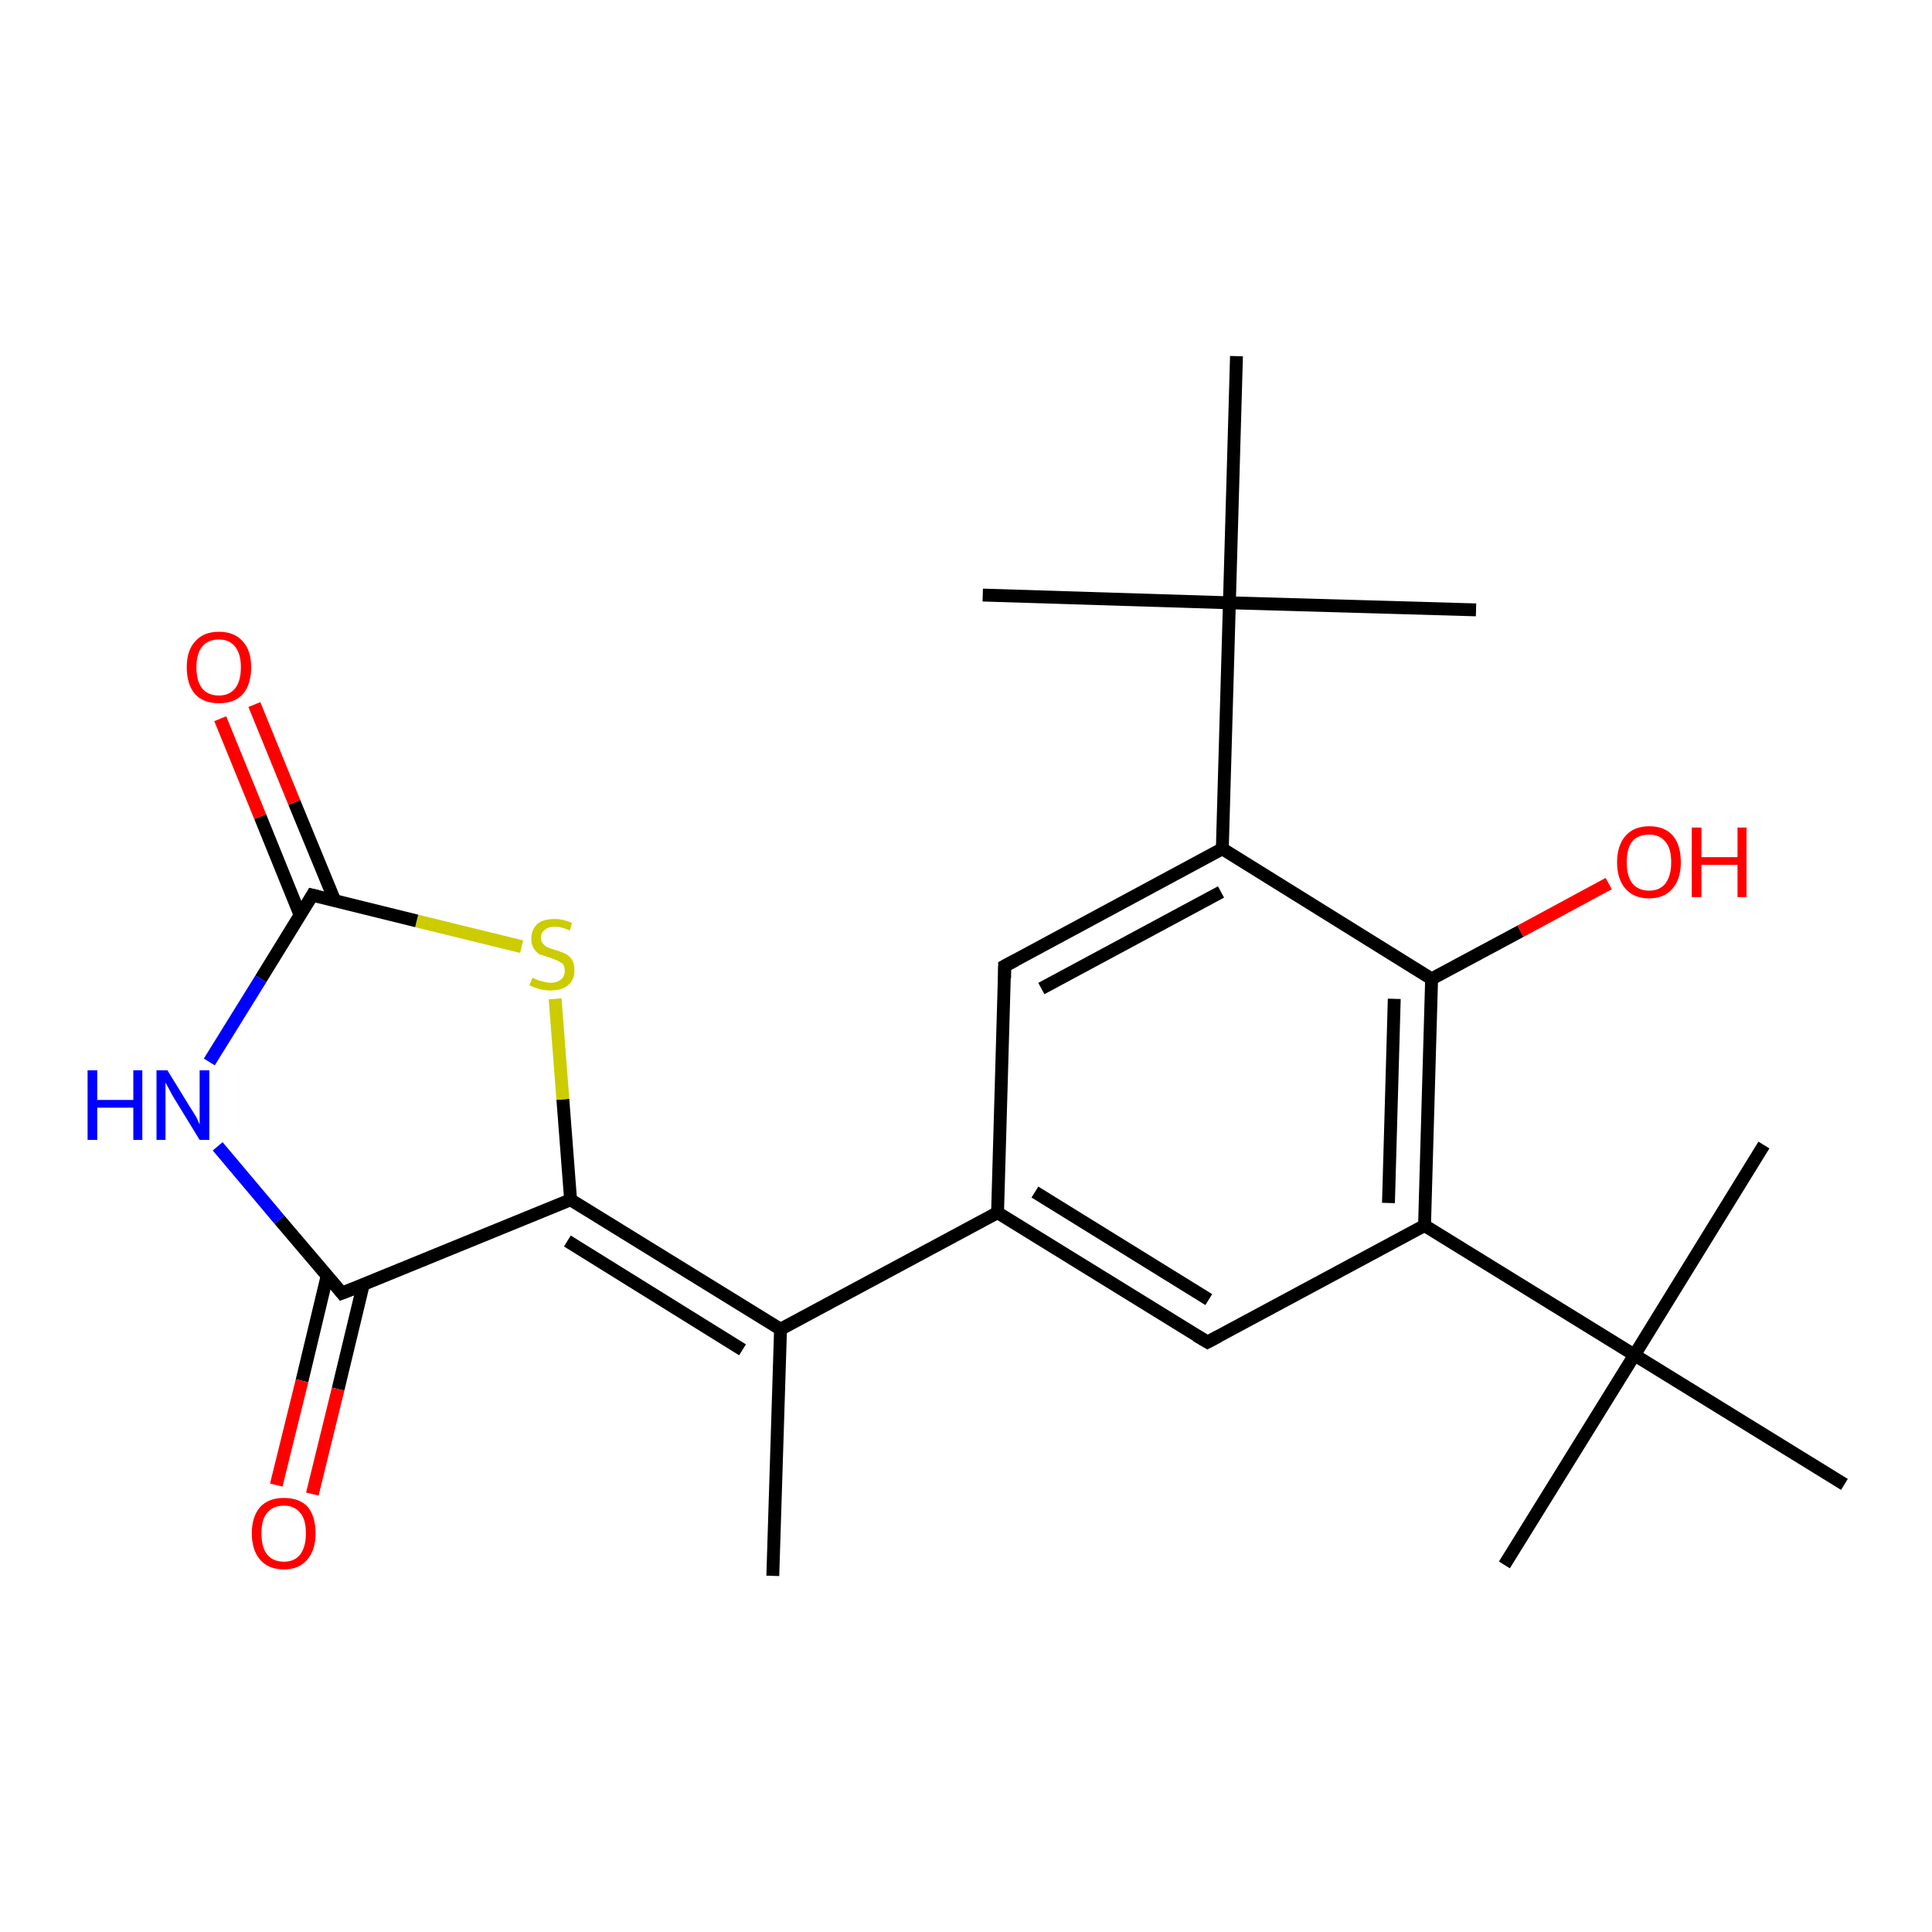 <?xml version='1.0' encoding='iso-8859-1'?>
<svg version='1.1' baseProfile='full'
              xmlns='http://www.w3.org/2000/svg'
                      xmlns:rdkit='http://www.rdkit.org/xml'
                      xmlns:xlink='http://www.w3.org/1999/xlink'
                  xml:space='preserve'
width='300px' height='300px' viewBox='0 0 300 300'>
<!-- END OF HEADER -->
<rect style='opacity:1.0;fill:#FFFFFF;stroke:none' width='300.0' height='300.0' x='0.0' y='0.0'> </rect>
<path class='bond-0 atom-0 atom-1' d='M 120.0,244.7 L 121.2,206.4' style='fill:none;fill-rule:evenodd;stroke:#000000;stroke-width:2.0px;stroke-linecap:butt;stroke-linejoin:miter;stroke-opacity:1' />
<path class='bond-1 atom-1 atom-2' d='M 121.2,206.4 L 88.6,186.3' style='fill:none;fill-rule:evenodd;stroke:#000000;stroke-width:2.0px;stroke-linecap:butt;stroke-linejoin:miter;stroke-opacity:1' />
<path class='bond-1 atom-1 atom-2' d='M 115.3,209.6 L 88.1,192.7' style='fill:none;fill-rule:evenodd;stroke:#000000;stroke-width:2.0px;stroke-linecap:butt;stroke-linejoin:miter;stroke-opacity:1' />
<path class='bond-2 atom-2 atom-3' d='M 88.6,186.3 L 87.4,170.7' style='fill:none;fill-rule:evenodd;stroke:#000000;stroke-width:2.0px;stroke-linecap:butt;stroke-linejoin:miter;stroke-opacity:1' />
<path class='bond-2 atom-2 atom-3' d='M 87.4,170.7 L 86.2,155.1' style='fill:none;fill-rule:evenodd;stroke:#CCCC00;stroke-width:2.0px;stroke-linecap:butt;stroke-linejoin:miter;stroke-opacity:1' />
<path class='bond-3 atom-3 atom-4' d='M 81.0,147.0 L 64.7,143.0' style='fill:none;fill-rule:evenodd;stroke:#CCCC00;stroke-width:2.0px;stroke-linecap:butt;stroke-linejoin:miter;stroke-opacity:1' />
<path class='bond-3 atom-3 atom-4' d='M 64.7,143.0 L 48.5,139.0' style='fill:none;fill-rule:evenodd;stroke:#000000;stroke-width:2.0px;stroke-linecap:butt;stroke-linejoin:miter;stroke-opacity:1' />
<path class='bond-4 atom-4 atom-5' d='M 52.0,139.9 L 45.7,124.6' style='fill:none;fill-rule:evenodd;stroke:#000000;stroke-width:2.0px;stroke-linecap:butt;stroke-linejoin:miter;stroke-opacity:1' />
<path class='bond-4 atom-4 atom-5' d='M 45.7,124.6 L 39.5,109.4' style='fill:none;fill-rule:evenodd;stroke:#FF0000;stroke-width:2.0px;stroke-linecap:butt;stroke-linejoin:miter;stroke-opacity:1' />
<path class='bond-4 atom-4 atom-5' d='M 46.6,142.1 L 40.4,126.8' style='fill:none;fill-rule:evenodd;stroke:#000000;stroke-width:2.0px;stroke-linecap:butt;stroke-linejoin:miter;stroke-opacity:1' />
<path class='bond-4 atom-4 atom-5' d='M 40.4,126.8 L 34.2,111.6' style='fill:none;fill-rule:evenodd;stroke:#FF0000;stroke-width:2.0px;stroke-linecap:butt;stroke-linejoin:miter;stroke-opacity:1' />
<path class='bond-5 atom-4 atom-6' d='M 48.5,139.0 L 40.5,152.0' style='fill:none;fill-rule:evenodd;stroke:#000000;stroke-width:2.0px;stroke-linecap:butt;stroke-linejoin:miter;stroke-opacity:1' />
<path class='bond-5 atom-4 atom-6' d='M 40.5,152.0 L 32.5,164.9' style='fill:none;fill-rule:evenodd;stroke:#0000FF;stroke-width:2.0px;stroke-linecap:butt;stroke-linejoin:miter;stroke-opacity:1' />
<path class='bond-6 atom-6 atom-7' d='M 33.8,178.0 L 43.4,189.4' style='fill:none;fill-rule:evenodd;stroke:#0000FF;stroke-width:2.0px;stroke-linecap:butt;stroke-linejoin:miter;stroke-opacity:1' />
<path class='bond-6 atom-6 atom-7' d='M 43.4,189.4 L 53.1,200.8' style='fill:none;fill-rule:evenodd;stroke:#000000;stroke-width:2.0px;stroke-linecap:butt;stroke-linejoin:miter;stroke-opacity:1' />
<path class='bond-7 atom-7 atom-8' d='M 50.8,198.1 L 46.9,214.4' style='fill:none;fill-rule:evenodd;stroke:#000000;stroke-width:2.0px;stroke-linecap:butt;stroke-linejoin:miter;stroke-opacity:1' />
<path class='bond-7 atom-7 atom-8' d='M 46.9,214.4 L 42.9,230.6' style='fill:none;fill-rule:evenodd;stroke:#FF0000;stroke-width:2.0px;stroke-linecap:butt;stroke-linejoin:miter;stroke-opacity:1' />
<path class='bond-7 atom-7 atom-8' d='M 56.4,199.5 L 52.5,215.7' style='fill:none;fill-rule:evenodd;stroke:#000000;stroke-width:2.0px;stroke-linecap:butt;stroke-linejoin:miter;stroke-opacity:1' />
<path class='bond-7 atom-7 atom-8' d='M 52.5,215.7 L 48.5,232.0' style='fill:none;fill-rule:evenodd;stroke:#FF0000;stroke-width:2.0px;stroke-linecap:butt;stroke-linejoin:miter;stroke-opacity:1' />
<path class='bond-8 atom-1 atom-9' d='M 121.2,206.4 L 154.9,188.3' style='fill:none;fill-rule:evenodd;stroke:#000000;stroke-width:2.0px;stroke-linecap:butt;stroke-linejoin:miter;stroke-opacity:1' />
<path class='bond-9 atom-9 atom-10' d='M 154.9,188.3 L 187.5,208.4' style='fill:none;fill-rule:evenodd;stroke:#000000;stroke-width:2.0px;stroke-linecap:butt;stroke-linejoin:miter;stroke-opacity:1' />
<path class='bond-9 atom-9 atom-10' d='M 160.7,185.1 L 187.7,201.8' style='fill:none;fill-rule:evenodd;stroke:#000000;stroke-width:2.0px;stroke-linecap:butt;stroke-linejoin:miter;stroke-opacity:1' />
<path class='bond-10 atom-10 atom-11' d='M 187.5,208.4 L 221.2,190.3' style='fill:none;fill-rule:evenodd;stroke:#000000;stroke-width:2.0px;stroke-linecap:butt;stroke-linejoin:miter;stroke-opacity:1' />
<path class='bond-11 atom-11 atom-12' d='M 221.2,190.3 L 222.3,152.0' style='fill:none;fill-rule:evenodd;stroke:#000000;stroke-width:2.0px;stroke-linecap:butt;stroke-linejoin:miter;stroke-opacity:1' />
<path class='bond-11 atom-11 atom-12' d='M 215.6,186.8 L 216.5,155.1' style='fill:none;fill-rule:evenodd;stroke:#000000;stroke-width:2.0px;stroke-linecap:butt;stroke-linejoin:miter;stroke-opacity:1' />
<path class='bond-12 atom-12 atom-13' d='M 222.3,152.0 L 236.1,144.6' style='fill:none;fill-rule:evenodd;stroke:#000000;stroke-width:2.0px;stroke-linecap:butt;stroke-linejoin:miter;stroke-opacity:1' />
<path class='bond-12 atom-12 atom-13' d='M 236.1,144.6 L 249.8,137.2' style='fill:none;fill-rule:evenodd;stroke:#FF0000;stroke-width:2.0px;stroke-linecap:butt;stroke-linejoin:miter;stroke-opacity:1' />
<path class='bond-13 atom-12 atom-14' d='M 222.3,152.0 L 189.8,131.8' style='fill:none;fill-rule:evenodd;stroke:#000000;stroke-width:2.0px;stroke-linecap:butt;stroke-linejoin:miter;stroke-opacity:1' />
<path class='bond-14 atom-14 atom-15' d='M 189.8,131.8 L 156.0,150.0' style='fill:none;fill-rule:evenodd;stroke:#000000;stroke-width:2.0px;stroke-linecap:butt;stroke-linejoin:miter;stroke-opacity:1' />
<path class='bond-14 atom-14 atom-15' d='M 189.6,138.5 L 161.7,153.5' style='fill:none;fill-rule:evenodd;stroke:#000000;stroke-width:2.0px;stroke-linecap:butt;stroke-linejoin:miter;stroke-opacity:1' />
<path class='bond-15 atom-14 atom-16' d='M 189.8,131.8 L 190.9,93.6' style='fill:none;fill-rule:evenodd;stroke:#000000;stroke-width:2.0px;stroke-linecap:butt;stroke-linejoin:miter;stroke-opacity:1' />
<path class='bond-16 atom-16 atom-17' d='M 190.9,93.6 L 229.2,94.7' style='fill:none;fill-rule:evenodd;stroke:#000000;stroke-width:2.0px;stroke-linecap:butt;stroke-linejoin:miter;stroke-opacity:1' />
<path class='bond-17 atom-16 atom-18' d='M 190.9,93.6 L 152.6,92.4' style='fill:none;fill-rule:evenodd;stroke:#000000;stroke-width:2.0px;stroke-linecap:butt;stroke-linejoin:miter;stroke-opacity:1' />
<path class='bond-18 atom-16 atom-19' d='M 190.9,93.6 L 192.0,55.3' style='fill:none;fill-rule:evenodd;stroke:#000000;stroke-width:2.0px;stroke-linecap:butt;stroke-linejoin:miter;stroke-opacity:1' />
<path class='bond-19 atom-11 atom-20' d='M 221.2,190.3 L 253.8,210.4' style='fill:none;fill-rule:evenodd;stroke:#000000;stroke-width:2.0px;stroke-linecap:butt;stroke-linejoin:miter;stroke-opacity:1' />
<path class='bond-20 atom-20 atom-21' d='M 253.8,210.4 L 233.6,243.0' style='fill:none;fill-rule:evenodd;stroke:#000000;stroke-width:2.0px;stroke-linecap:butt;stroke-linejoin:miter;stroke-opacity:1' />
<path class='bond-21 atom-20 atom-22' d='M 253.8,210.4 L 273.9,177.8' style='fill:none;fill-rule:evenodd;stroke:#000000;stroke-width:2.0px;stroke-linecap:butt;stroke-linejoin:miter;stroke-opacity:1' />
<path class='bond-22 atom-20 atom-23' d='M 253.8,210.4 L 286.4,230.5' style='fill:none;fill-rule:evenodd;stroke:#000000;stroke-width:2.0px;stroke-linecap:butt;stroke-linejoin:miter;stroke-opacity:1' />
<path class='bond-23 atom-7 atom-2' d='M 53.1,200.8 L 88.6,186.3' style='fill:none;fill-rule:evenodd;stroke:#000000;stroke-width:2.0px;stroke-linecap:butt;stroke-linejoin:miter;stroke-opacity:1' />
<path class='bond-24 atom-15 atom-9' d='M 156.0,150.0 L 154.9,188.3' style='fill:none;fill-rule:evenodd;stroke:#000000;stroke-width:2.0px;stroke-linecap:butt;stroke-linejoin:miter;stroke-opacity:1' />
<path d='M 49.3,139.2 L 48.5,139.0 L 48.1,139.7' style='fill:none;stroke:#000000;stroke-width:2.0px;stroke-linecap:butt;stroke-linejoin:miter;stroke-opacity:1;' />
<path d='M 52.7,200.3 L 53.1,200.8 L 54.9,200.1' style='fill:none;stroke:#000000;stroke-width:2.0px;stroke-linecap:butt;stroke-linejoin:miter;stroke-opacity:1;' />
<path d='M 185.8,207.4 L 187.5,208.4 L 189.2,207.5' style='fill:none;stroke:#000000;stroke-width:2.0px;stroke-linecap:butt;stroke-linejoin:miter;stroke-opacity:1;' />
<path d='M 157.7,149.1 L 156.0,150.0 L 156.0,151.9' style='fill:none;stroke:#000000;stroke-width:2.0px;stroke-linecap:butt;stroke-linejoin:miter;stroke-opacity:1;' />
<path class='atom-3' d='M 82.7 151.8
Q 82.8 151.9, 83.3 152.1
Q 83.8 152.3, 84.3 152.4
Q 84.9 152.6, 85.5 152.6
Q 86.5 152.6, 87.1 152.1
Q 87.7 151.6, 87.7 150.7
Q 87.7 150.1, 87.4 149.7
Q 87.1 149.4, 86.6 149.2
Q 86.2 149.0, 85.4 148.7
Q 84.4 148.4, 83.8 148.2
Q 83.3 147.9, 82.9 147.3
Q 82.5 146.7, 82.5 145.8
Q 82.5 144.4, 83.4 143.5
Q 84.3 142.7, 86.2 142.7
Q 87.4 142.7, 88.8 143.3
L 88.5 144.5
Q 87.2 143.9, 86.2 143.9
Q 85.1 143.9, 84.6 144.4
Q 84.0 144.8, 84.0 145.6
Q 84.0 146.1, 84.3 146.5
Q 84.6 146.9, 85.0 147.1
Q 85.5 147.3, 86.2 147.5
Q 87.2 147.8, 87.8 148.1
Q 88.4 148.4, 88.8 149.0
Q 89.2 149.6, 89.2 150.7
Q 89.2 152.2, 88.2 153.0
Q 87.2 153.8, 85.5 153.8
Q 84.6 153.8, 83.8 153.6
Q 83.1 153.4, 82.2 153.0
L 82.7 151.8
' fill='#CCCC00'/>
<path class='atom-5' d='M 29.0 103.6
Q 29.0 101.0, 30.3 99.6
Q 31.6 98.1, 34.0 98.1
Q 36.4 98.1, 37.7 99.6
Q 39.0 101.0, 39.0 103.6
Q 39.0 106.3, 37.7 107.8
Q 36.4 109.2, 34.0 109.2
Q 31.6 109.2, 30.3 107.8
Q 29.0 106.3, 29.0 103.6
M 34.0 108.0
Q 35.6 108.0, 36.5 106.9
Q 37.4 105.8, 37.4 103.6
Q 37.4 101.5, 36.5 100.4
Q 35.6 99.3, 34.0 99.3
Q 32.3 99.3, 31.4 100.4
Q 30.5 101.5, 30.5 103.6
Q 30.5 105.8, 31.4 106.9
Q 32.3 108.0, 34.0 108.0
' fill='#FF0000'/>
<path class='atom-6' d='M 13.6 166.2
L 15.1 166.2
L 15.1 170.8
L 20.7 170.8
L 20.7 166.2
L 22.1 166.2
L 22.1 177.0
L 20.7 177.0
L 20.7 172.0
L 15.1 172.0
L 15.1 177.0
L 13.6 177.0
L 13.6 166.2
' fill='#0000FF'/>
<path class='atom-6' d='M 26.0 166.2
L 29.5 171.9
Q 29.9 172.5, 30.5 173.5
Q 31.0 174.6, 31.0 174.6
L 31.0 166.2
L 32.5 166.2
L 32.5 177.0
L 31.0 177.0
L 27.2 170.8
Q 26.7 170.0, 26.3 169.2
Q 25.8 168.3, 25.7 168.1
L 25.7 177.0
L 24.3 177.0
L 24.3 166.2
L 26.0 166.2
' fill='#0000FF'/>
<path class='atom-8' d='M 39.1 238.1
Q 39.1 235.5, 40.4 234.0
Q 41.7 232.6, 44.1 232.6
Q 46.5 232.6, 47.8 234.0
Q 49.0 235.5, 49.0 238.1
Q 49.0 240.7, 47.7 242.2
Q 46.4 243.7, 44.1 243.7
Q 41.7 243.7, 40.4 242.2
Q 39.1 240.7, 39.1 238.1
M 44.1 242.5
Q 45.7 242.5, 46.6 241.4
Q 47.5 240.2, 47.5 238.1
Q 47.5 235.9, 46.6 234.9
Q 45.7 233.8, 44.1 233.8
Q 42.4 233.8, 41.5 234.9
Q 40.6 235.9, 40.6 238.1
Q 40.6 240.3, 41.5 241.4
Q 42.4 242.5, 44.1 242.5
' fill='#FF0000'/>
<path class='atom-13' d='M 251.1 133.9
Q 251.1 131.3, 252.4 129.8
Q 253.7 128.3, 256.1 128.3
Q 258.5 128.3, 259.8 129.8
Q 261.0 131.3, 261.0 133.9
Q 261.0 136.5, 259.7 138.0
Q 258.4 139.5, 256.1 139.5
Q 253.7 139.5, 252.4 138.0
Q 251.1 136.5, 251.1 133.9
M 256.1 138.3
Q 257.7 138.3, 258.6 137.2
Q 259.5 136.0, 259.5 133.9
Q 259.5 131.7, 258.6 130.7
Q 257.7 129.6, 256.1 129.6
Q 254.4 129.6, 253.5 130.6
Q 252.6 131.7, 252.6 133.9
Q 252.6 136.1, 253.5 137.2
Q 254.4 138.3, 256.1 138.3
' fill='#FF0000'/>
<path class='atom-13' d='M 262.7 128.5
L 264.2 128.5
L 264.2 133.1
L 269.8 133.1
L 269.8 128.5
L 271.2 128.5
L 271.2 139.3
L 269.8 139.3
L 269.8 134.3
L 264.2 134.3
L 264.2 139.3
L 262.7 139.3
L 262.7 128.5
' fill='#FF0000'/>
</svg>
